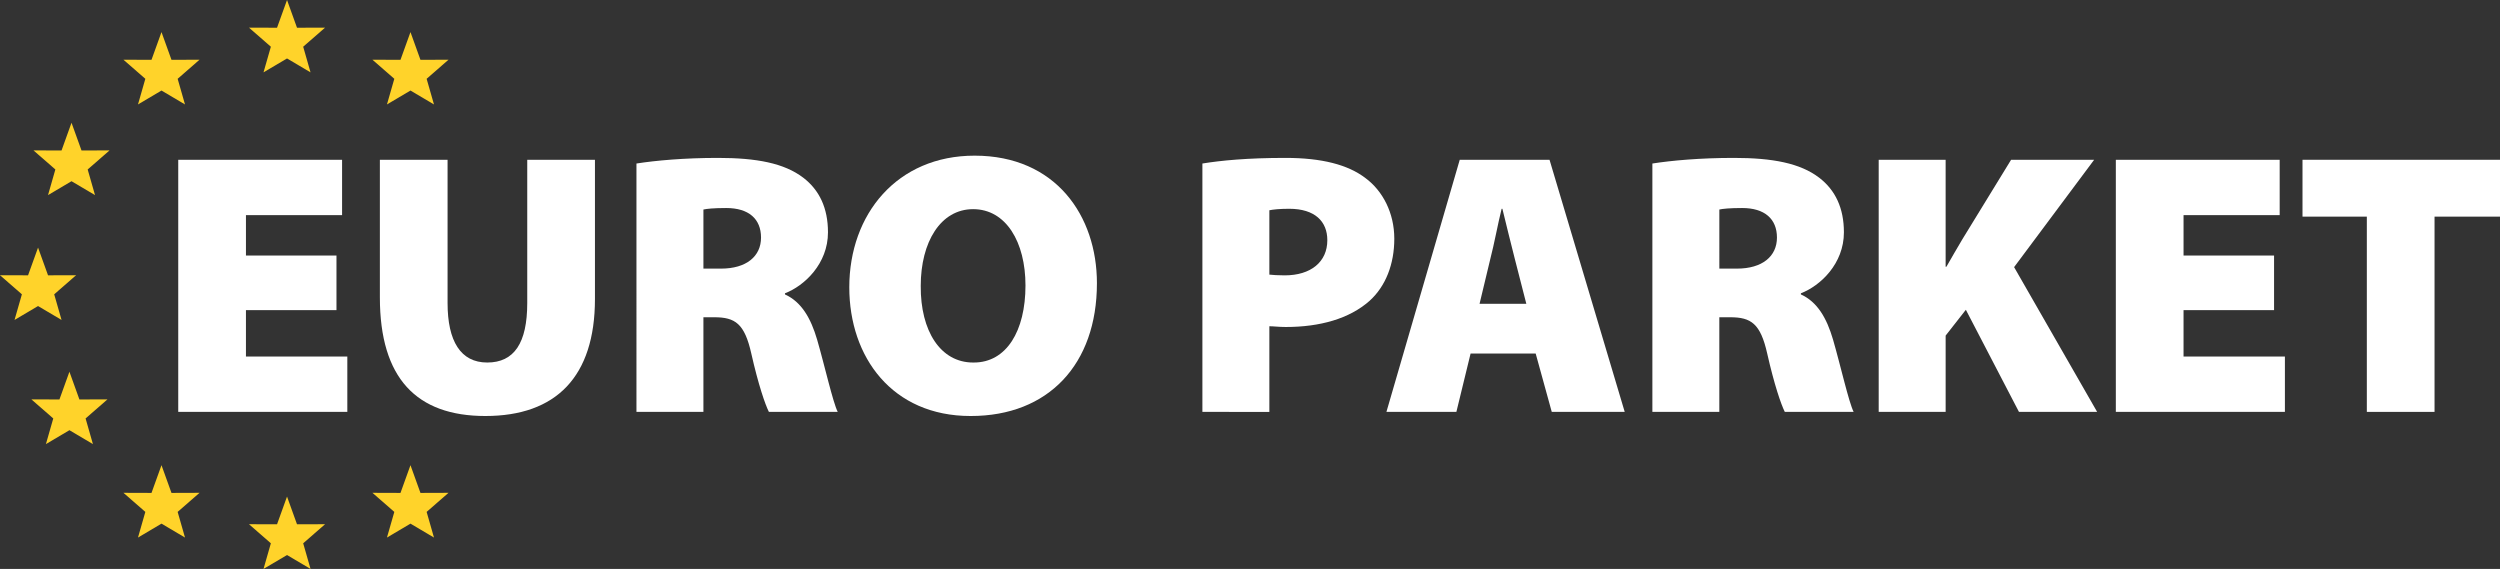 <?xml version="1.0" encoding="utf-8"?>
<!-- Generator: Adobe Illustrator 16.0.0, SVG Export Plug-In . SVG Version: 6.00 Build 0)  -->
<!DOCTYPE svg PUBLIC "-//W3C//DTD SVG 1.0//EN" "http://www.w3.org/TR/2001/REC-SVG-20010904/DTD/svg10.dtd">
<svg version="1.0" id="Layer_1" xmlns="http://www.w3.org/2000/svg" xmlns:xlink="http://www.w3.org/1999/xlink" x="0px" y="0px"
	 width="203.448px" height="46.299px" viewBox="0 0 203.448 46.299" enable-background="new 0 0 203.448 46.299"
	 xml:space="preserve">
<rect x="0" y="0" width="203.448" height="46.299" fill="#333333" stroke="none"/>
<g>
	<polygon fill-rule="evenodd" clip-rule="evenodd" fill="#FFD32A" points="23.358,0 24.17,2.256 26.454,2.25 24.673,3.802 
		25.271,5.889 23.358,4.757 21.444,5.889 22.043,3.802 20.262,2.25 22.545,2.256 	"/>
	<polygon fill-rule="evenodd" clip-rule="evenodd" fill="#FFD32A" points="23.358,40.41 24.17,42.667 26.454,42.66 24.673,44.213 
		25.271,46.299 23.358,45.168 21.444,46.299 22.043,44.213 20.262,42.66 22.545,42.667 	"/>
	<polygon fill-rule="evenodd" clip-rule="evenodd" fill="#FFD32A" points="33.404,2.611 34.216,4.868 36.5,4.86 34.719,6.413 
		35.317,8.5 33.404,7.368 31.49,8.5 32.089,6.413 30.308,4.86 32.591,4.868 	"/>
	<polygon fill-rule="evenodd" clip-rule="evenodd" fill="#FFD32A" points="33.404,37.856 34.216,40.113 36.5,40.105 34.719,41.658 
		35.317,43.746 33.404,42.613 31.49,43.746 32.089,41.658 30.308,40.105 32.591,40.113 	"/>
	<polygon fill-rule="evenodd" clip-rule="evenodd" fill="#FFD32A" points="5.82,9.989 6.633,12.246 8.916,12.239 7.135,13.791 
		7.733,15.878 5.82,14.747 3.907,15.878 4.505,13.791 2.724,12.239 5.008,12.246 	"/>
	<polygon fill-rule="evenodd" clip-rule="evenodd" fill="#FFD32A" points="3.096,20.149 3.909,22.405 6.192,22.398 4.411,23.951 
		5.009,26.037 3.096,24.906 1.182,26.037 1.781,23.951 0,22.398 2.283,22.405 	"/>
	<polygon fill-rule="evenodd" clip-rule="evenodd" fill="#FFD32A" points="5.65,30.251 6.462,32.508 8.746,32.501 6.965,34.053 
		7.563,36.141 5.65,35.009 3.736,36.141 4.335,34.053 2.554,32.501 4.837,32.508 	"/>
	<polygon fill-rule="evenodd" clip-rule="evenodd" fill="#FFD32A" points="13.142,2.611 13.955,4.868 16.238,4.86 14.457,6.413 
		15.055,8.5 13.142,7.368 11.229,8.5 11.827,6.413 10.046,4.86 12.329,4.868 	"/>
	<polygon fill-rule="evenodd" clip-rule="evenodd" fill="#FFD32A" points="13.142,37.856 13.955,40.113 16.238,40.105 
		14.457,41.658 15.055,43.746 13.142,42.613 11.229,43.746 11.827,41.658 10.046,40.105 12.329,40.113 	"/>
	<g>
		<path fill="#FFFFFF" d="M27.382,25.24h-7.367v3.773h8.25v4.506h-13.76V13.002h13.333v4.505h-7.823v3.288h7.367V25.24z"/>
	</g>
	<g>
		<path fill="#FFFFFF" d="M36.423,13.002v11.659c0,3.104,1.065,4.841,3.227,4.841c2.191,0,3.257-1.584,3.257-4.841V13.002h5.51
			v11.324c0,6.332-3.166,9.528-8.919,9.528c-5.601,0-8.584-3.075-8.584-9.649V13.002H36.423z"/>
	</g>
	<g>
		<path fill="#FFFFFF" d="M51.794,13.307c1.553-0.244,3.896-0.457,6.636-0.457c3.136,0,5.388,0.426,6.941,1.613
			c1.309,1.004,2.009,2.466,2.009,4.444c0,2.557-1.917,4.353-3.5,4.961v0.092c1.339,0.609,2.1,1.918,2.618,3.684
			c0.609,2.1,1.279,5.084,1.674,5.875h-5.601c-0.304-0.609-0.853-2.191-1.431-4.749c-0.548-2.435-1.309-2.952-3.014-2.952h-0.883
			v7.701h-5.449V13.307z M57.244,21.86h1.431c2.07,0,3.257-1.004,3.257-2.526s-1.005-2.405-2.831-2.405
			c-1.035,0-1.583,0.061-1.857,0.122V21.86z"/>
	</g>
	<g>
		<path fill="#FFFFFF" d="M78.978,33.854c-6.362,0-9.863-4.779-9.863-10.472c0-5.967,3.896-10.715,10.198-10.715
			c6.605,0,9.954,4.901,9.954,10.38c0,6.605-3.957,10.807-10.259,10.807H78.978z M79.252,29.502c2.648,0,4.201-2.558,4.201-6.271
			c0-3.531-1.583-6.21-4.262-6.21c-2.648,0-4.262,2.679-4.262,6.24c-0.03,3.684,1.614,6.241,4.262,6.241H79.252z"/>
	</g>
	<g>
		<path fill="#FFFFFF" d="M97.85,13.307c1.492-0.244,3.653-0.457,6.758-0.457c2.952,0,5.084,0.548,6.515,1.644
			c1.4,1.035,2.344,2.831,2.344,4.932c0,2.07-0.7,3.866-2.01,5.053c-1.644,1.461-4.048,2.131-6.818,2.131
			c-0.548,0-1.005-0.061-1.34-0.061v6.971H97.85V13.307z M103.298,22.348c0.305,0.03,0.67,0.061,1.248,0.061
			c2.131,0,3.471-1.096,3.471-2.862c0-1.522-1.005-2.557-3.104-2.557c-0.792,0-1.34,0.061-1.614,0.122V22.348z"/>
	</g>
	<g>
		<path fill="#FFFFFF" d="M119.675,28.771l-1.156,4.749h-5.693l5.967-20.518h7.306l6.119,20.518h-5.937l-1.309-4.749H119.675z
			 M124.211,24.723l-0.944-3.684c-0.304-1.157-0.7-2.831-1.004-4.049h-0.062c-0.304,1.218-0.608,2.892-0.913,4.049l-0.883,3.684
			H124.211z"/>
	</g>
	<g>
		<path fill="#FFFFFF" d="M134.47,13.307c1.552-0.244,3.896-0.457,6.636-0.457c3.136,0,5.389,0.426,6.94,1.613
			c1.31,1.004,2.01,2.466,2.01,4.444c0,2.557-1.918,4.353-3.501,4.961v0.092c1.339,0.609,2.101,1.918,2.618,3.684
			c0.608,2.1,1.278,5.084,1.674,5.875h-5.602c-0.304-0.609-0.852-2.191-1.431-4.749c-0.548-2.435-1.309-2.952-3.014-2.952h-0.883
			v7.701h-5.448V13.307z M139.918,21.86h1.431c2.07,0,3.258-1.004,3.258-2.526s-1.005-2.405-2.831-2.405
			c-1.035,0-1.583,0.061-1.857,0.122V21.86z"/>
	</g>
	<g>
		<path fill="#FFFFFF" d="M152.886,13.002h5.448v8.707h0.062c0.426-0.761,0.883-1.522,1.309-2.253l3.957-6.454h6.759l-6.515,8.737
			l6.758,11.781h-6.362l-4.322-8.311l-1.645,2.101v6.21h-5.448V13.002z"/>
	</g>
	<g>
		<path fill="#FFFFFF" d="M185.061,25.24h-7.366v3.773h8.249v4.506h-13.759V13.002h13.333v4.505h-7.823v3.288h7.366V25.24z"/>
	</g>
	<g>
		<path fill="#FFFFFF" d="M192.611,17.629h-5.235v-4.627h16.072v4.627h-5.327v15.89h-5.51V17.629z"/>
	</g>
</g>
</svg>
